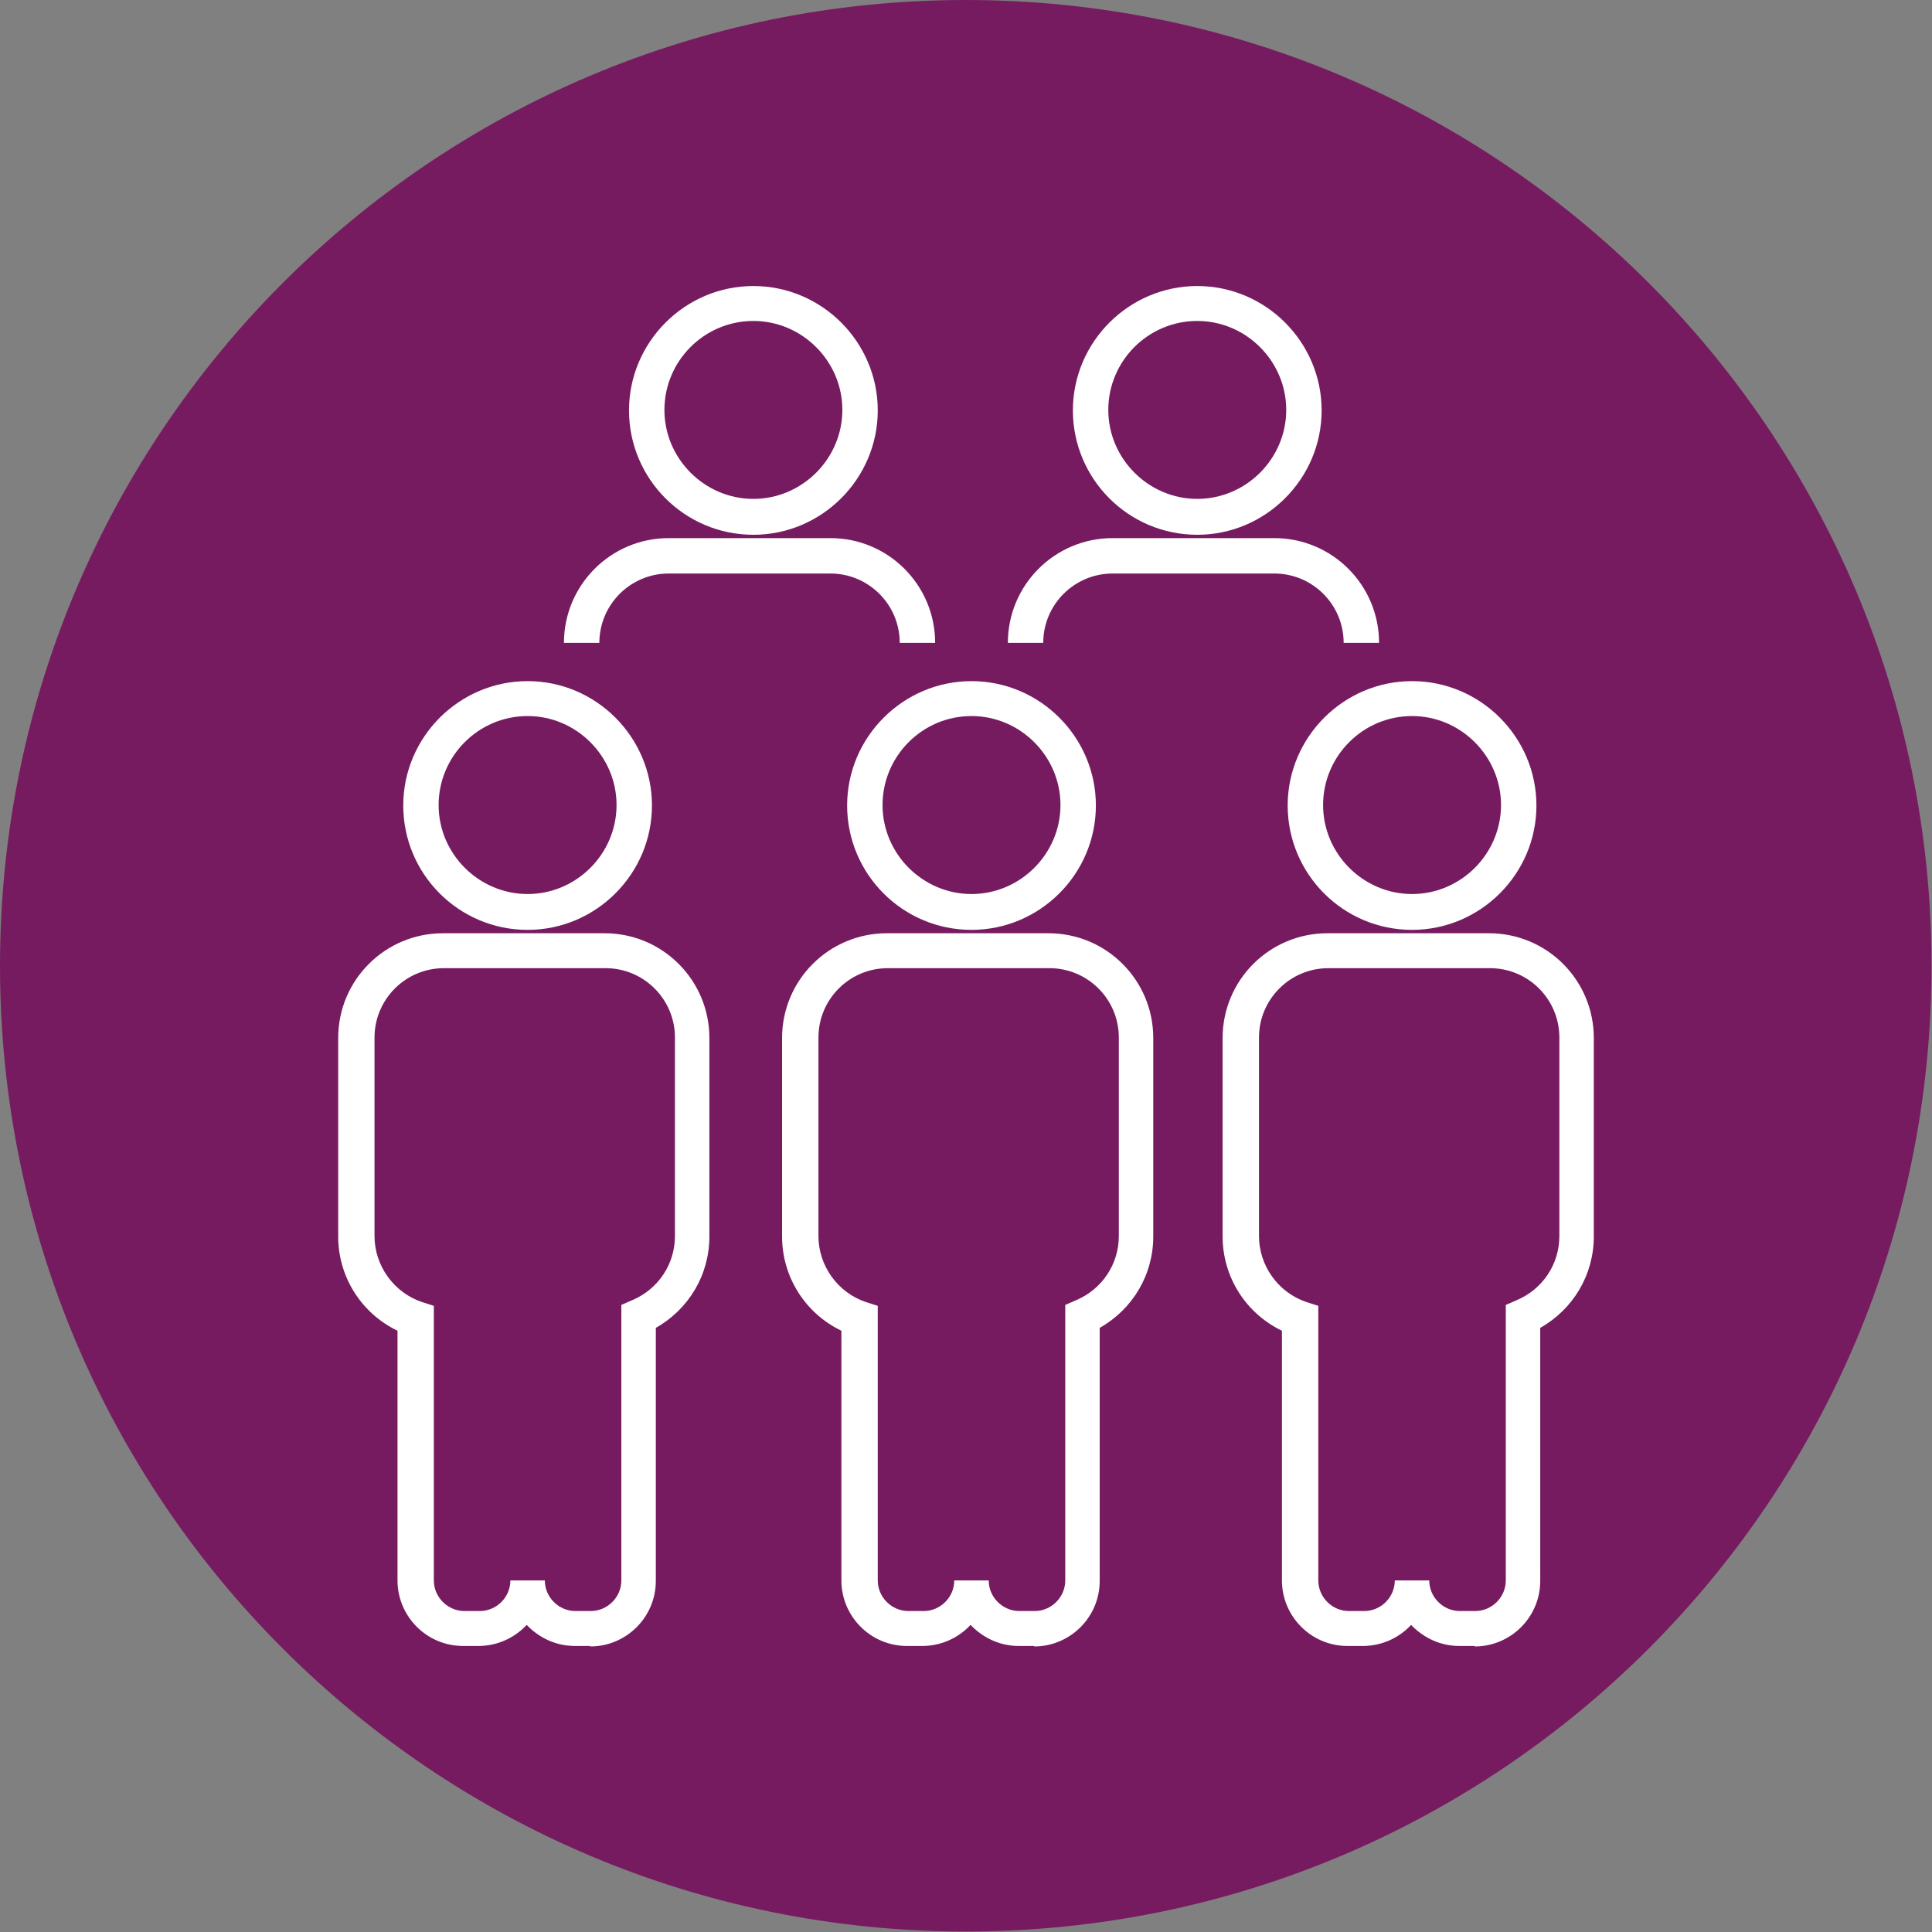 <svg width="40" height="40" viewBox="0 0 40 40" fill="none" xmlns="http://www.w3.org/2000/svg">
<rect x="0" y="0" width="40" height="40" fill="#808080" stroke="none"/>
<g clip-path="url(#clip0_12_3581)">
<path d="M19.995 39.99C31.038 39.99 39.99 31.038 39.99 19.995C39.99 8.952 31.038 0 19.995 0C8.952 0 0 8.952 0 19.995C0 31.038 8.952 39.99 19.995 39.99Z" fill="#771B61"/>
<path d="M10.924 19.252C9.497 19.252 8.349 18.094 8.349 16.677C8.349 15.261 9.507 14.102 10.924 14.102C12.34 14.102 13.498 15.261 13.498 16.677C13.498 18.094 12.34 19.252 10.924 19.252ZM10.924 14.825C9.903 14.825 9.081 15.657 9.081 16.668C9.081 17.678 9.913 18.51 10.924 18.51C11.934 18.51 12.765 17.678 12.765 16.668C12.765 15.657 11.934 14.825 10.924 14.825Z" fill="white"/>
<path d="M12.221 34.078H11.904C11.508 34.078 11.161 33.909 10.904 33.642C10.656 33.909 10.3 34.078 9.903 34.078H9.587C8.834 34.078 8.23 33.464 8.23 32.721V27.551C7.487 27.195 7.002 26.442 7.002 25.6V21.491C7.002 20.292 7.972 19.322 9.171 19.322H12.518C13.716 19.322 14.687 20.292 14.687 21.491V25.6C14.687 26.393 14.261 27.106 13.578 27.492V32.731C13.578 33.484 12.964 34.088 12.221 34.088V34.078ZM10.547 32.721H11.28C11.28 33.068 11.567 33.355 11.914 33.355H12.231C12.577 33.355 12.864 33.068 12.864 32.721V27.017L13.092 26.918C13.627 26.69 13.974 26.175 13.974 25.59V21.481C13.974 20.688 13.33 20.045 12.538 20.045H9.19C8.398 20.045 7.754 20.688 7.754 21.481V25.59C7.754 26.204 8.151 26.759 8.735 26.957L8.982 27.036V32.721C8.982 33.068 9.27 33.355 9.616 33.355H9.933C10.28 33.355 10.567 33.068 10.567 32.721H10.547Z" fill="white"/>
<path d="M20.114 19.252C18.688 19.252 17.539 18.094 17.539 16.677C17.539 15.261 18.698 14.102 20.114 14.102C21.53 14.102 22.689 15.261 22.689 16.677C22.689 18.094 21.53 19.252 20.114 19.252ZM20.114 14.825C19.094 14.825 18.272 15.657 18.272 16.668C18.272 17.678 19.104 18.51 20.114 18.51C21.124 18.51 21.956 17.678 21.956 16.668C21.956 15.657 21.124 14.825 20.114 14.825Z" fill="white"/>
<path d="M21.411 34.078H21.094C20.698 34.078 20.352 33.909 20.094 33.642C19.846 33.909 19.49 34.078 19.094 34.078H18.777C18.024 34.078 17.42 33.464 17.42 32.721V27.551C16.677 27.195 16.192 26.442 16.192 25.6V21.491C16.192 20.292 17.163 19.322 18.361 19.322H21.708C22.907 19.322 23.877 20.292 23.877 21.491V25.6C23.877 26.393 23.451 27.106 22.768 27.492V32.731C22.768 33.484 22.154 34.088 21.411 34.088V34.078ZM19.738 32.721H20.47C20.47 33.068 20.758 33.355 21.104 33.355H21.421C21.768 33.355 22.055 33.068 22.055 32.721V27.017L22.283 26.918C22.817 26.69 23.164 26.175 23.164 25.59V21.481C23.164 20.688 22.52 20.045 21.728 20.045H18.381C17.588 20.045 16.945 20.688 16.945 21.481V25.59C16.945 26.204 17.341 26.759 17.925 26.957L18.173 27.036V32.721C18.173 33.068 18.46 33.355 18.807 33.355H19.124C19.47 33.355 19.757 33.068 19.757 32.721H19.738Z" fill="white"/>
<path d="M15.598 11.072C14.172 11.072 13.023 9.913 13.023 8.497C13.023 7.081 14.182 5.922 15.598 5.922C17.014 5.922 18.173 7.081 18.173 8.497C18.173 9.913 17.014 11.072 15.598 11.072V11.072ZM15.598 6.645C14.578 6.645 13.756 7.477 13.756 8.487C13.756 9.497 14.588 10.329 15.598 10.329C16.608 10.329 17.44 9.497 17.44 8.487C17.44 7.477 16.608 6.645 15.598 6.645Z" fill="white"/>
<path d="M19.361 13.31H18.628C18.628 12.518 17.985 11.874 17.192 11.874H13.845C13.053 11.874 12.409 12.518 12.409 13.31H11.676C11.676 12.112 12.647 11.141 13.845 11.141H17.192C18.391 11.141 19.361 12.112 19.361 13.31V13.31Z" fill="white"/>
<path d="M24.788 11.072C23.362 11.072 22.213 9.913 22.213 8.497C22.213 7.081 23.372 5.922 24.788 5.922C26.204 5.922 27.363 7.081 27.363 8.497C27.363 9.913 26.204 11.072 24.788 11.072ZM24.788 6.645C23.768 6.645 22.946 7.477 22.946 8.487C22.946 9.497 23.778 10.329 24.788 10.329C25.799 10.329 26.63 9.497 26.63 8.487C26.63 7.477 25.799 6.645 24.788 6.645Z" fill="white"/>
<path d="M28.552 13.31H27.819C27.819 12.518 27.175 11.874 26.383 11.874H23.035C22.243 11.874 21.599 12.518 21.599 13.31H20.867C20.867 12.112 21.837 11.141 23.035 11.141H26.383C27.581 11.141 28.552 12.112 28.552 13.31V13.31Z" fill="white"/>
<path d="M29.235 19.252C27.809 19.252 26.66 18.094 26.66 16.677C26.66 15.261 27.819 14.102 29.235 14.102C30.651 14.102 31.81 15.261 31.81 16.677C31.81 18.094 30.651 19.252 29.235 19.252V19.252ZM29.235 14.825C28.215 14.825 27.393 15.657 27.393 16.668C27.393 17.678 28.225 18.51 29.235 18.51C30.245 18.51 31.077 17.678 31.077 16.668C31.077 15.657 30.245 14.825 29.235 14.825Z" fill="white"/>
<path d="M30.532 34.078H30.215C29.819 34.078 29.473 33.909 29.215 33.642C28.968 33.909 28.611 34.078 28.215 34.078H27.898C27.145 34.078 26.541 33.464 26.541 32.721V27.551C25.798 27.195 25.313 26.442 25.313 25.6V21.491C25.313 20.292 26.284 19.322 27.482 19.322H30.829C32.028 19.322 32.998 20.292 32.998 21.491V25.6C32.998 26.393 32.572 27.106 31.889 27.492V32.731C31.889 33.484 31.275 34.088 30.532 34.088V34.078ZM28.859 32.721H29.591C29.591 33.068 29.879 33.355 30.225 33.355H30.542C30.889 33.355 31.176 33.068 31.176 32.721V27.017L31.404 26.918C31.939 26.69 32.285 26.175 32.285 25.59V21.481C32.285 20.688 31.642 20.045 30.849 20.045H27.502C26.71 20.045 26.066 20.688 26.066 21.481V25.59C26.066 26.204 26.462 26.759 27.046 26.957L27.294 27.036V32.721C27.294 33.068 27.581 33.355 27.928 33.355H28.245C28.591 33.355 28.878 33.068 28.878 32.721H28.859Z" fill="white"/>
</g>
<defs>
<clipPath id="clip0_12_3581">
<rect width="40" height="40" fill="white"/>
</clipPath>
</defs>
</svg>

